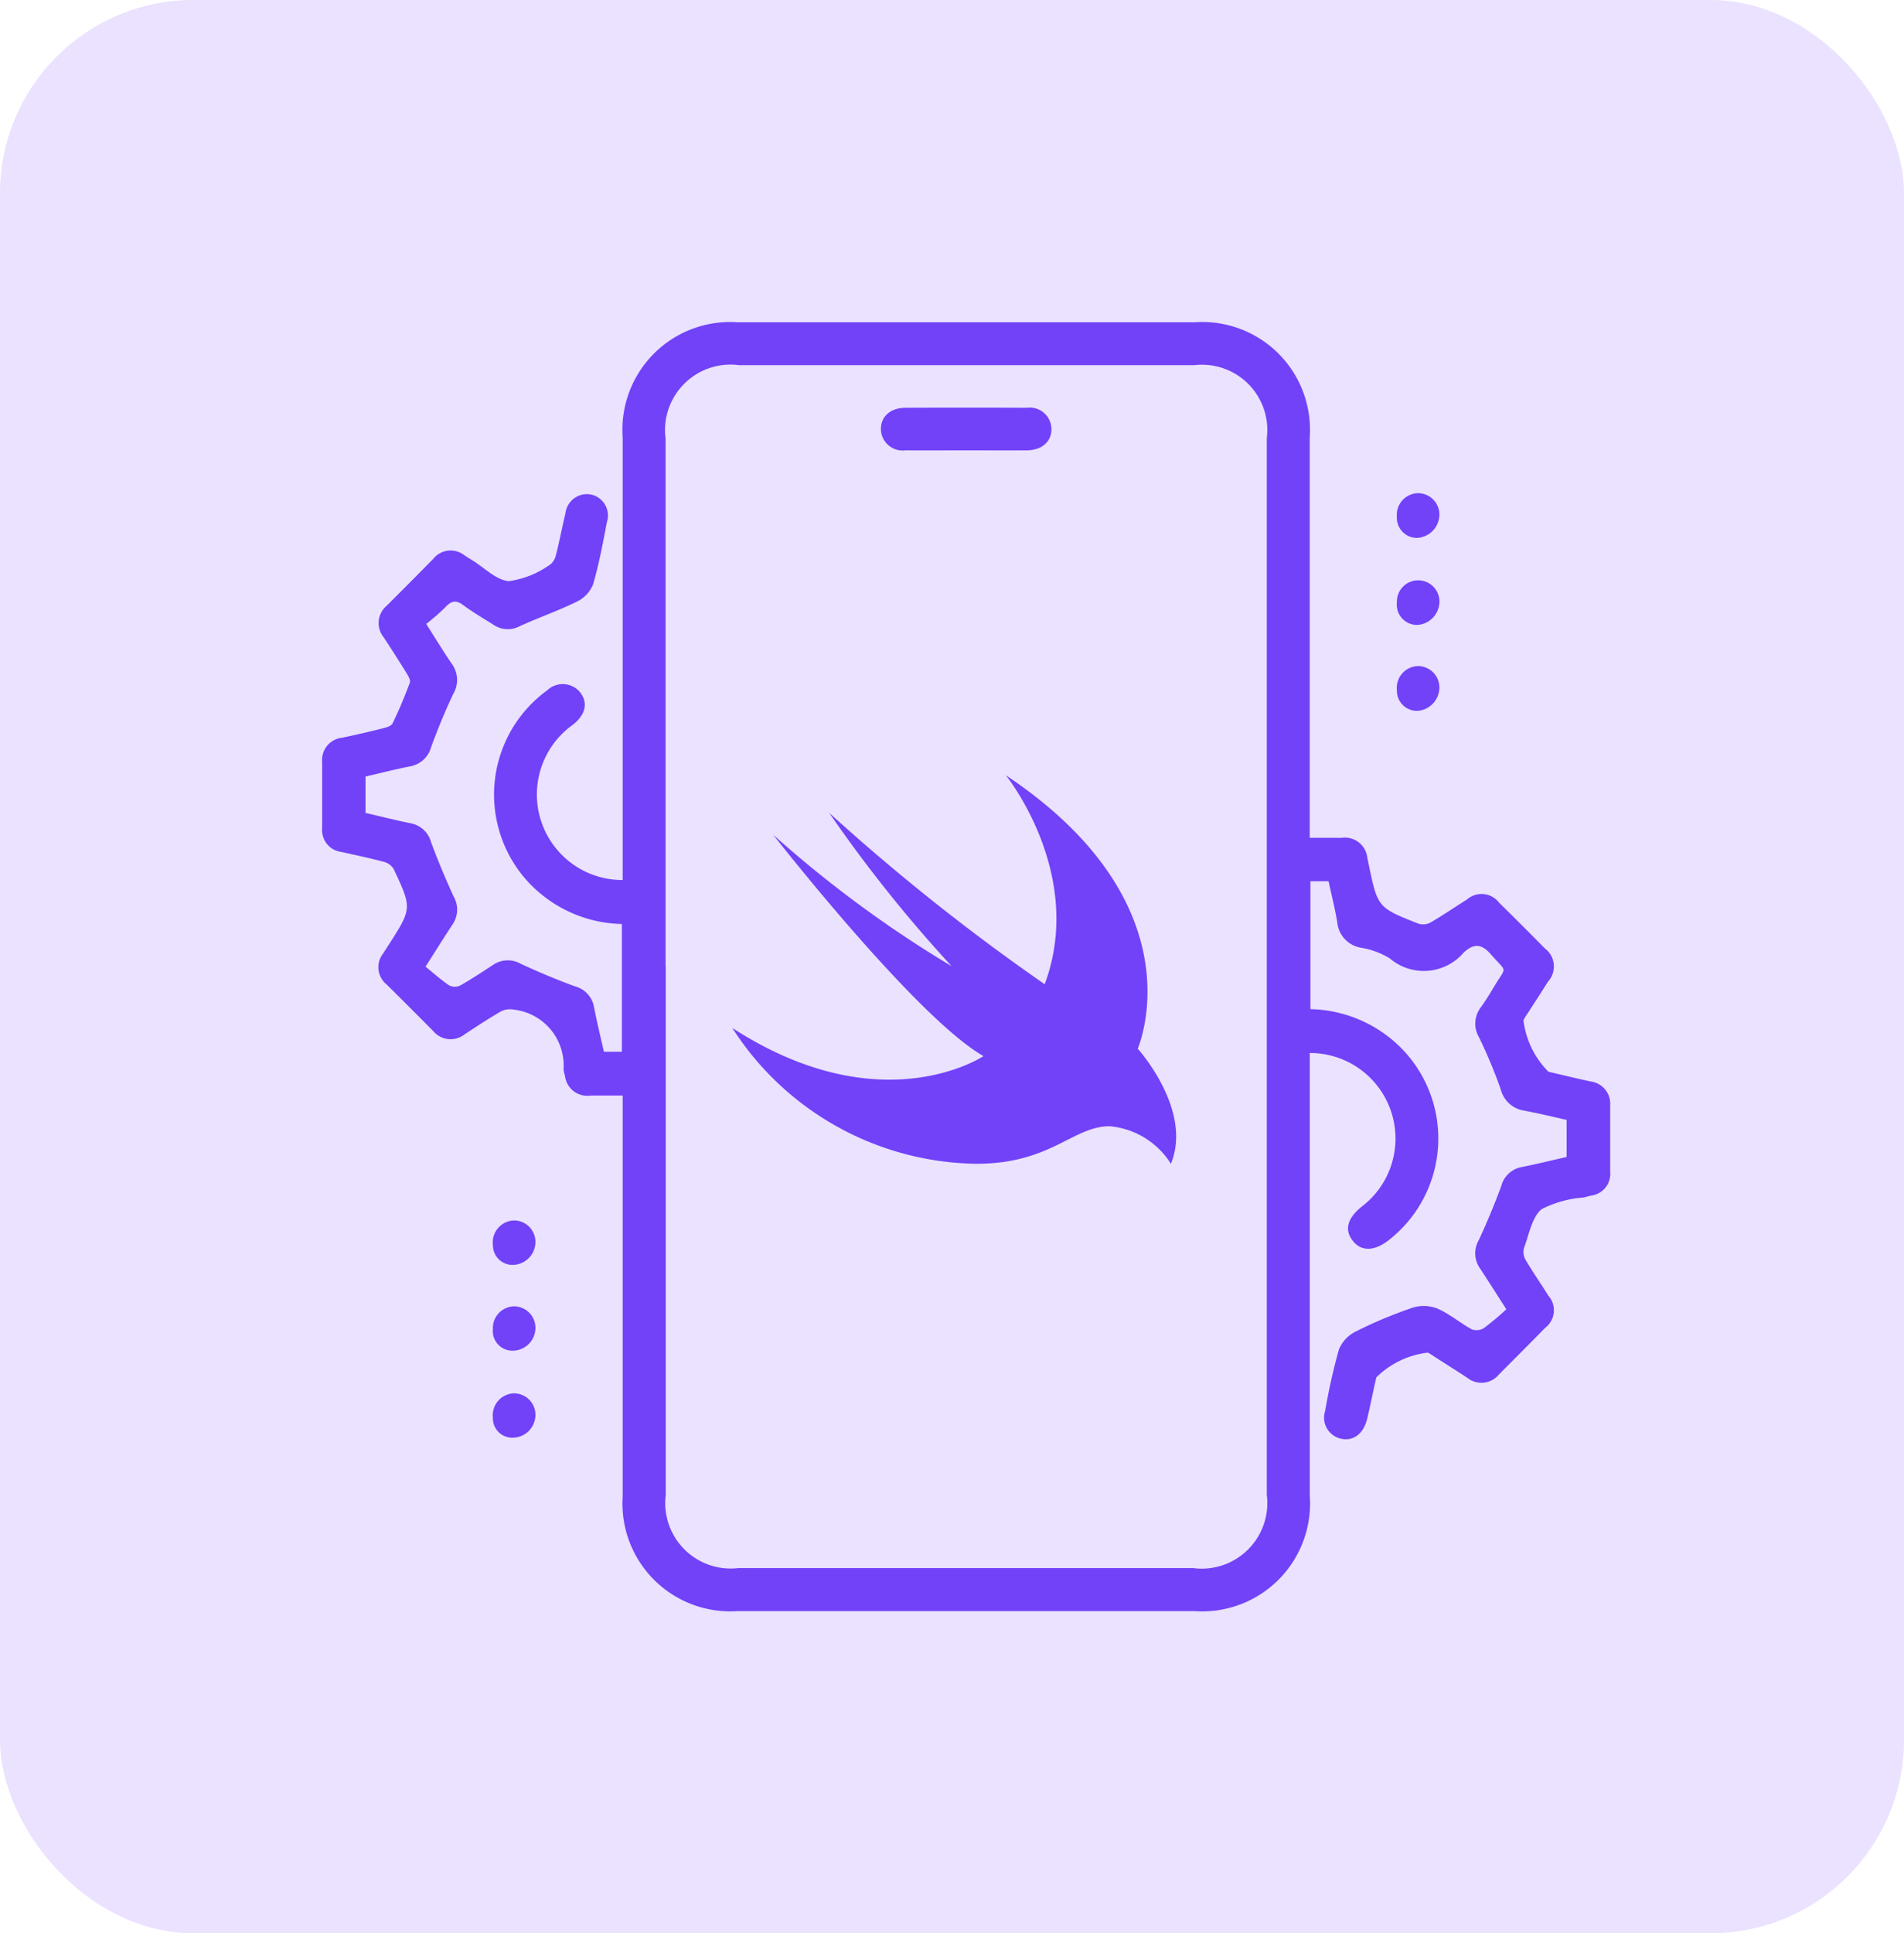 <svg xmlns="http://www.w3.org/2000/svg" width="59.118" height="60" viewBox="0 0 59.118 60">
  <g id="Swift_app_ic_1" transform="translate(-1359 -501)">
    <g id="educational_app_ic_1" transform="translate(-59 64)">
      <rect id="Rectangle_664" data-name="Rectangle 664" width="59.118" height="60" rx="6" transform="translate(1418 437)" fill="#7142f8" opacity="0.15"/>
    </g>
    <g id="Group_218098" data-name="Group 218098">
      <g id="Group_218097" data-name="Group 218097" transform="translate(1302.002 354.002)">
        <path id="Path_93099" data-name="Path 93099" d="M103.769,187.633c-.315-.49-.566-.888-.826-1.281a.809.809,0,0,1-.031-.862c.256-.551.49-1.114.7-1.683a.8.8,0,0,1,.629-.587c.462-.092.92-.205,1.4-.314v-1.15c-.439-.1-.88-.206-1.326-.29a.882.882,0,0,1-.719-.656,15.457,15.457,0,0,0-.669-1.607.831.831,0,0,1,.044-.933c.154-.214.292-.439.427-.666.383-.639.4-.4-.1-.977-.295-.342-.534-.356-.851-.068a1.629,1.629,0,0,1-2.3.182,2.481,2.481,0,0,0-.892-.329.885.885,0,0,1-.736-.791c-.07-.423-.177-.84-.27-1.273h-.564v3.97a4.087,4.087,0,0,1,2.954,1.351,4,4,0,0,1-.539,5.832c-.44.336-.84.339-1.1.006s-.177-.693.277-1.058a2.655,2.655,0,0,0-1.612-4.77v.477q0,6.625,0,13.249A3.35,3.35,0,0,1,94.075,197H79.909a3.347,3.347,0,0,1-3.577-3.561q0-5.937,0-11.874V181c-.34,0-.666,0-.993,0a.7.7,0,0,1-.8-.622.831.831,0,0,1-.043-.2,1.744,1.744,0,0,0-1.546-1.845.616.616,0,0,0-.405.059c-.384.221-.754.468-1.126.711a.7.7,0,0,1-.973-.108q-.718-.726-1.444-1.443a.69.69,0,0,1-.1-.973c.054-.081.1-.164.157-.245.731-1.14.735-1.142.165-2.36a.506.506,0,0,0-.3-.226c-.442-.118-.89-.212-1.337-.311a.681.681,0,0,1-.586-.741c0-.681,0-1.361,0-2.042a.693.693,0,0,1,.616-.759c.434-.09.867-.191,1.3-.3.1-.024.235-.071.271-.147.2-.412.375-.834.535-1.261.028-.076-.045-.206-.1-.294q-.35-.567-.717-1.122a.7.7,0,0,1,.1-.974q.722-.721,1.439-1.448a.692.692,0,0,1,.971-.118q.122.08.246.156c.378.231.744.618,1.137.648a2.847,2.847,0,0,0,1.22-.474.5.5,0,0,0,.231-.3c.116-.442.2-.894.306-1.338a.672.672,0,0,1,.777-.58.665.665,0,0,1,.509.858c-.125.653-.245,1.311-.434,1.947a1.022,1.022,0,0,1-.509.527c-.569.28-1.174.489-1.752.752a.79.79,0,0,1-.825-.037c-.314-.2-.642-.389-.942-.612-.23-.171-.376-.129-.557.069a6.479,6.479,0,0,1-.592.515c.3.469.535.86.793,1.235a.848.848,0,0,1,.049.934c-.255.536-.481,1.087-.685,1.645a.832.832,0,0,1-.662.608c-.46.091-.914.207-1.379.315v1.129c.47.109.936.227,1.407.323a.807.807,0,0,1,.629.588c.212.569.446,1.132.7,1.683a.813.813,0,0,1-.031.862c-.258.394-.508.793-.842,1.315.232.189.468.4.729.58a.4.4,0,0,0,.347.007c.35-.2.686-.421,1.022-.642a.811.811,0,0,1,.862-.032c.551.256,1.113.491,1.683.7a.8.8,0,0,1,.586.629c.09.462.2.92.31,1.4h.558v-3.965a4.093,4.093,0,0,1-3-1.406,4,4,0,0,1,.68-5.846.7.7,0,0,1,.978.01c.306.326.243.732-.19,1.065a2.655,2.655,0,0,0,1.557,4.812v-.486q0-6.625,0-13.249A3.344,3.344,0,0,1,79.891,157q7.1,0,14.207,0a3.344,3.344,0,0,1,3.566,3.572q0,5.937,0,11.874V173c.349,0,.676,0,1,0a.7.7,0,0,1,.79.632c.017.067.029.136.043.2.277,1.331.276,1.335,1.554,1.837a.484.484,0,0,0,.368-.042c.383-.223.749-.476,1.126-.711a.684.684,0,0,1,1,.1q.715.7,1.415,1.413a.7.7,0,0,1,.1,1.038c-.205.33-.419.654-.629.982a1.84,1.84,0,0,0-.131.212,2.728,2.728,0,0,0,.776,1.6c.432.1.863.206,1.3.3a.7.7,0,0,1,.617.76c0,.681,0,1.361,0,2.042a.679.679,0,0,1-.586.741c-.081.017-.161.041-.242.061a3.388,3.388,0,0,0-1.3.36c-.3.25-.388.776-.543,1.19a.487.487,0,0,0,.035.368c.224.383.479.747.714,1.124a.685.685,0,0,1-.1,1.005c-.474.488-.958.966-1.437,1.45a.7.7,0,0,1-.974.1c-.336-.221-.677-.435-1.016-.652a1.963,1.963,0,0,0-.212-.132,2.726,2.726,0,0,0-1.6.768c-.1.433-.183.869-.288,1.3-.11.451-.428.685-.8.606a.669.669,0,0,1-.5-.867,18.671,18.671,0,0,1,.427-1.906,1.082,1.082,0,0,1,.526-.558,13.9,13.9,0,0,1,1.758-.736,1.166,1.166,0,0,1,.773.026c.377.164.7.444,1.066.644a.432.432,0,0,0,.376-.037A8.6,8.6,0,0,0,103.769,187.633Zm-26.1-10.652q0,8.207,0,16.414a2.031,2.031,0,0,0,2.255,2.27H94.042a2.036,2.036,0,0,0,2.289-2.278q0-16.393,0-32.786a2.028,2.028,0,0,0-2.256-2.269H79.953a2.033,2.033,0,0,0-2.289,2.278Q77.664,168.795,77.664,176.981Z" transform="translate(0 0)" fill="#7142f8"/>
        <path id="Path_93100" data-name="Path 93100" d="M467.667,221.042a.667.667,0,0,1,.664.647.733.733,0,0,1-.677.741.623.623,0,0,1-.644-.65A.674.674,0,0,1,467.667,221.042Z" transform="translate(-366.64 -58.738)" fill="#7142f8"/>
        <path id="Path_93101" data-name="Path 93101" d="M467.009,253.738a.661.661,0,1,1,1.321-.005.733.733,0,0,1-.679.7A.627.627,0,0,1,467.009,253.738Z" transform="translate(-366.638 -88.04)" fill="#7142f8"/>
        <path id="Path_93102" data-name="Path 93102" d="M467.668,285.042a.667.667,0,0,1,.663.648.733.733,0,0,1-.677.741.623.623,0,0,1-.643-.651A.673.673,0,0,1,467.668,285.042Z" transform="translate(-366.64 -117.371)" fill="#7142f8"/>
        <path id="Path_93103" data-name="Path 93103" d="M131.649,491.454a.667.667,0,0,1,.679.641.716.716,0,0,1-.641.735.609.609,0,0,1-.679-.613A.682.682,0,0,1,131.649,491.454Z" transform="translate(-58.705 -306.578)" fill="#7142f8"/>
        <path id="Path_93104" data-name="Path 93104" d="M131.011,524.168a.674.674,0,0,1,.651-.712.667.667,0,0,1,.67.65.71.71,0,0,1-.692.726A.608.608,0,0,1,131.011,524.168Z" transform="translate(-58.709 -335.914)" fill="#7142f8"/>
        <path id="Path_93105" data-name="Path 93105" d="M131.659,555.456a.667.667,0,0,1,.67.65.71.71,0,0,1-.692.726.6.6,0,0,1-.629-.623A.68.68,0,0,1,131.659,555.456Z" transform="translate(-58.706 -365.214)" fill="#7142f8"/>
        <path id="Path_93110" data-name="Path 93110" d="M277.664,190.308c-.621,0-1.242.005-1.863,0a.674.674,0,0,1-.759-.644c-.01-.4.288-.675.767-.677q1.884-.007,3.768,0a.673.673,0,0,1,.759.644c.011.4-.289.673-.768.677C278.934,190.312,278.3,190.308,277.664,190.308Z" transform="translate(-190.692 -29.333)" fill="#7142f8"/>
      </g>
      <path id="swift" d="M8.494,32.005c6.058,4.043,4.094,8.485,4.094,8.485s1.721,1.9,1.03,3.573a2.506,2.506,0,0,0-1.9-1.165c-1.146,0-1.823,1.165-4.136,1.165A9.145,9.145,0,0,1,0,39.848c4.635,3,7.8.873,7.8.873C5.709,39.534,1.27,33.851,1.27,33.851a36.006,36.006,0,0,0,5.54,4.079,42.972,42.972,0,0,1-3.8-4.757A65.254,65.254,0,0,0,9.7,38.491C10.974,35.069,8.494,32.005,8.494,32.005Z" transform="translate(1381.737 493.056)" fill="#7142f8"/>
    </g>
  </g>
</svg>
